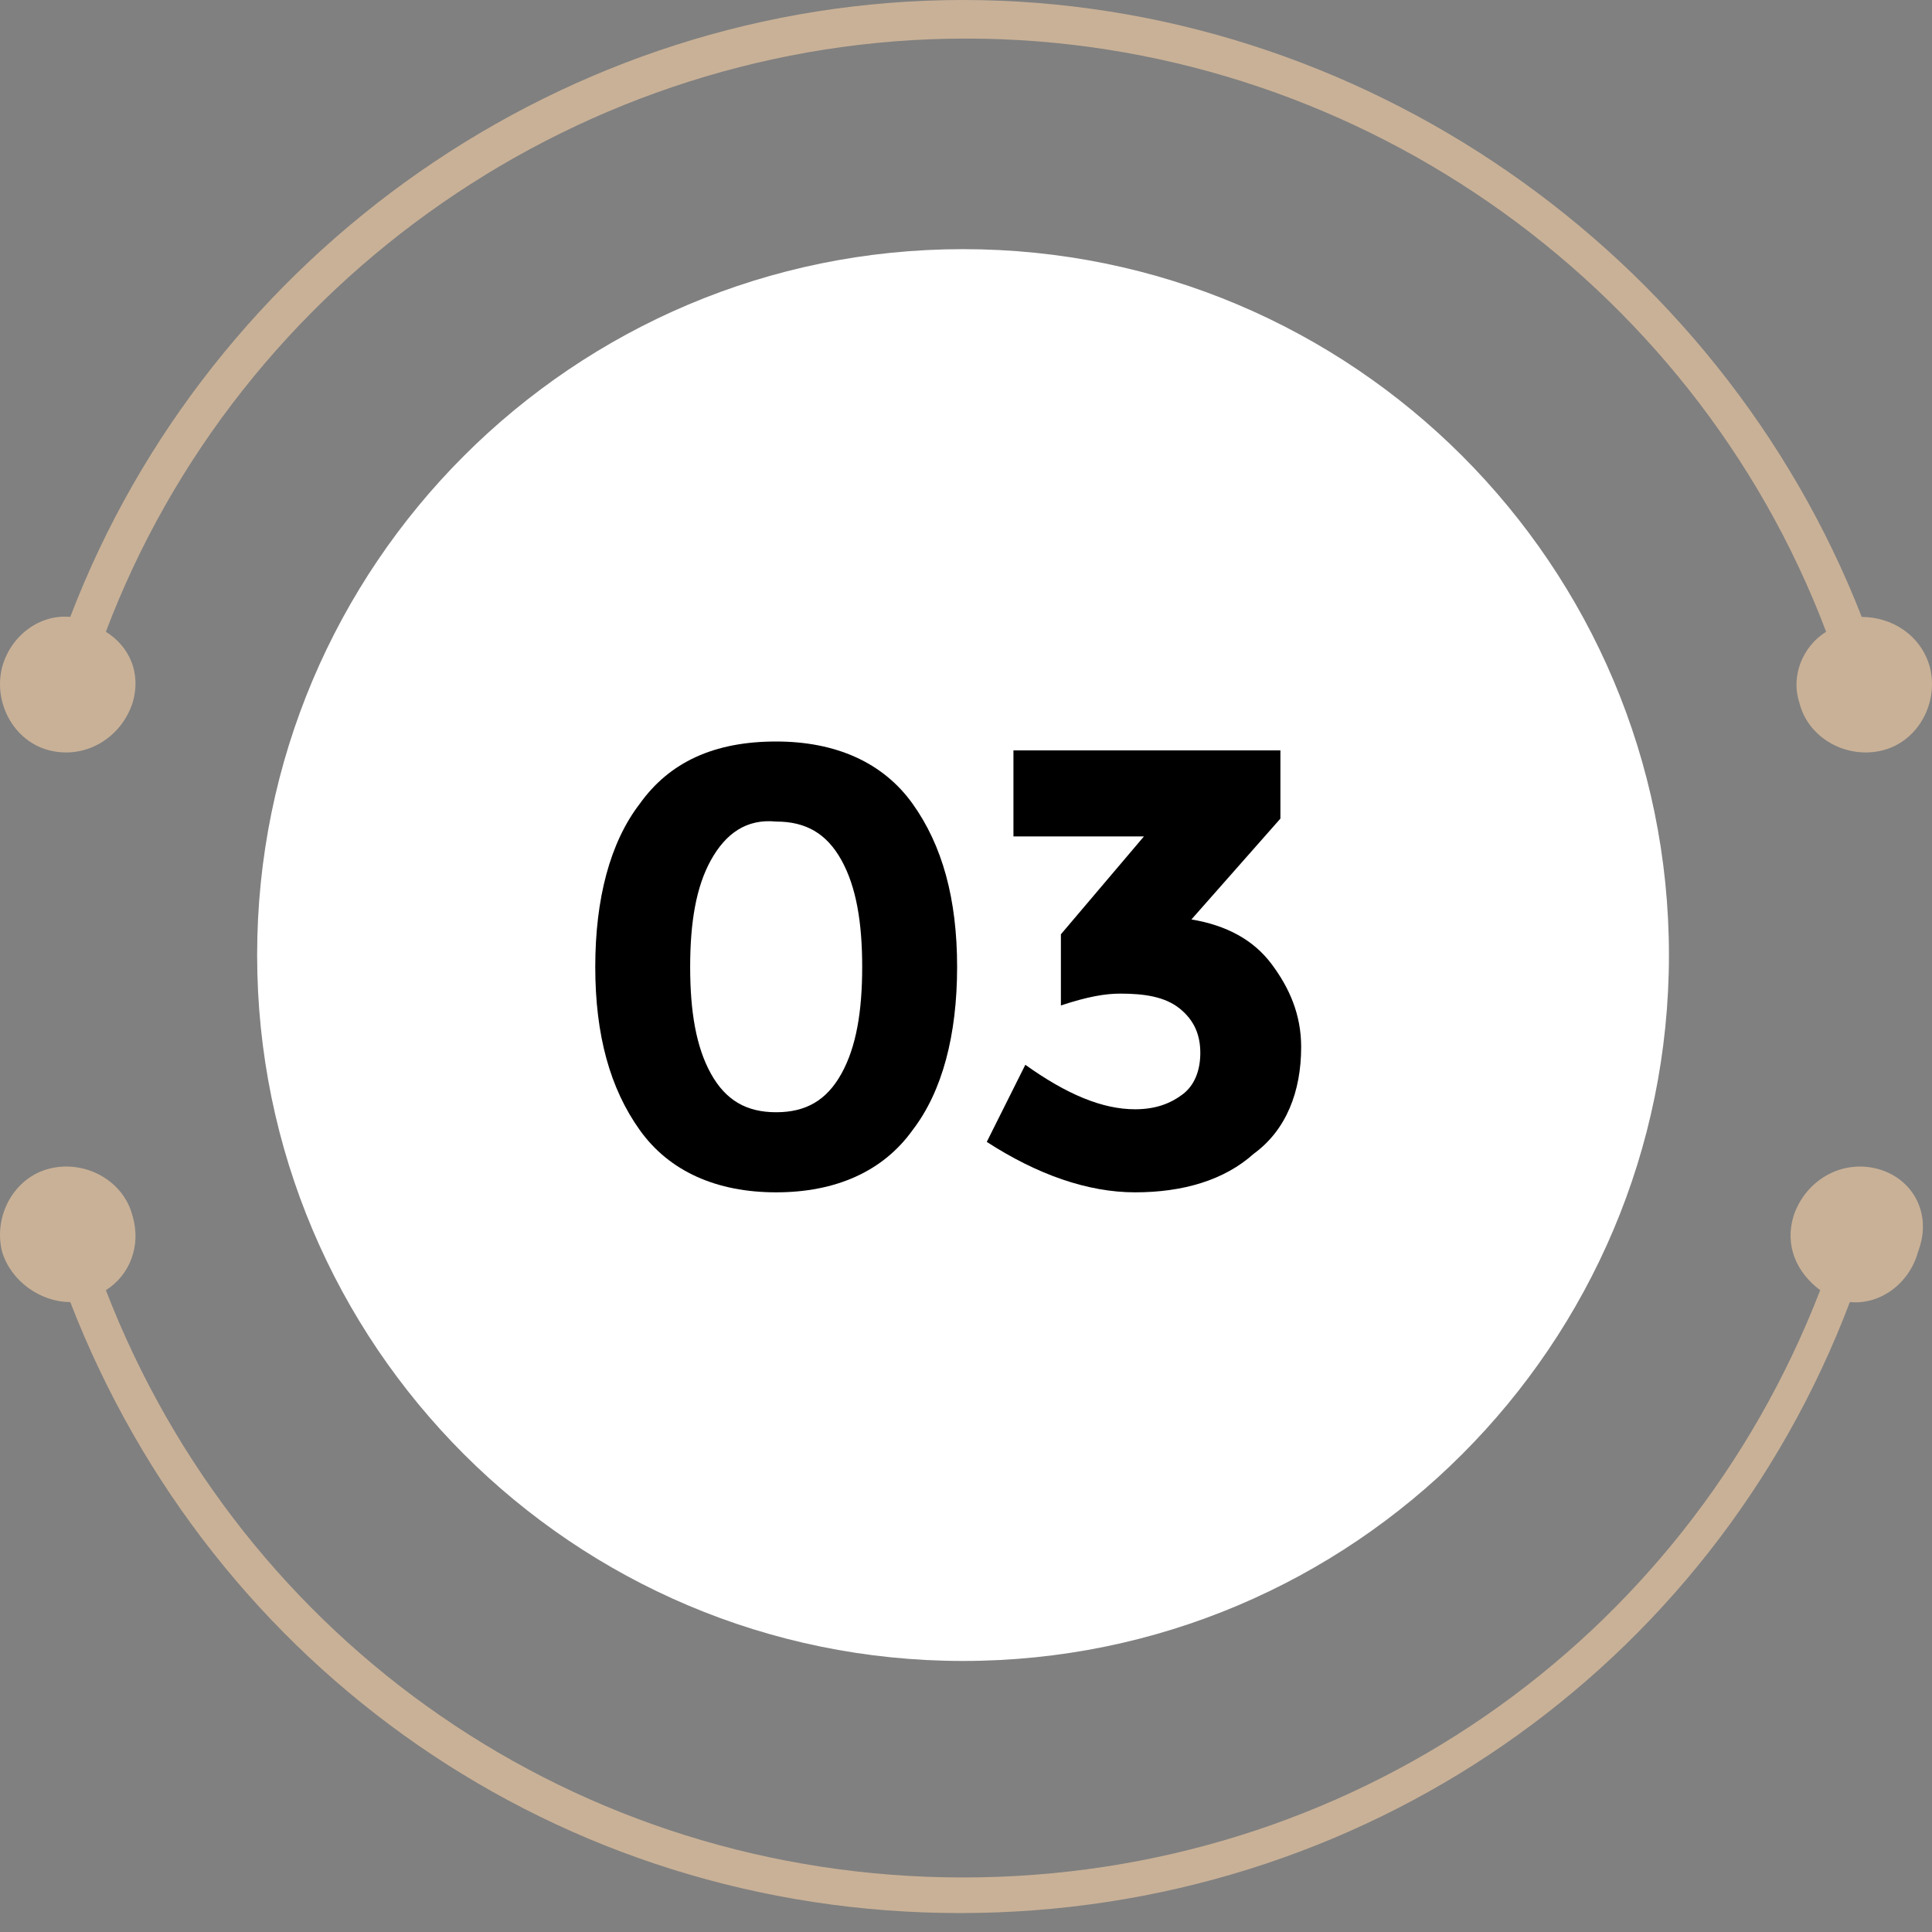 <?xml version="1.0" encoding="UTF-8"?> <svg xmlns="http://www.w3.org/2000/svg" width="75" height="75" viewBox="0 0 75 75" fill="none"><rect x="0" y="0" width="75" height="75" fill="#808080" stroke="none"/> <path d="M37.385 64.478C52.519 64.478 64.788 52.209 64.788 37.075C64.788 21.94 52.519 9.672 37.385 9.672C22.251 9.672 9.982 21.94 9.982 37.075C9.982 52.209 22.251 64.478 37.385 64.478Z" fill="white"></path> <path d="M1.922 29.13C3.304 29.476 4.685 28.67 5.146 27.288C5.491 26.137 5.031 25.1 4.11 24.525C9.291 10.823 22.647 1.497 37.5 1.497C52.353 1.497 65.709 10.823 70.89 24.525C69.969 25.1 69.509 26.252 69.854 27.288C70.2 28.67 71.696 29.476 73.078 29.13C74.46 28.785 75.266 27.288 74.92 25.906C74.575 24.64 73.423 23.949 72.272 23.949C66.745 9.787 52.813 0 37.385 0C21.956 0 8.14 9.787 2.728 23.949C1.577 23.834 0.425 24.64 0.08 25.906C-0.266 27.288 0.54 28.785 1.922 29.13Z" fill="#C9B197"></path> <path d="M72.848 45.365C71.466 45.019 70.084 45.825 69.624 47.207C69.278 48.358 69.739 49.395 70.66 50.085C65.364 63.787 52.353 72.883 37.385 72.883C22.417 72.883 9.406 63.787 4.11 50.085C5.031 49.51 5.491 48.358 5.146 47.207C4.8 45.825 3.304 45.019 1.922 45.365C0.54 45.71 -0.266 47.207 0.08 48.589C0.425 49.74 1.577 50.546 2.728 50.546C8.255 64.823 21.726 74.265 37.27 74.265C52.813 74.265 66.4 64.823 71.811 50.546C72.963 50.661 74.114 49.855 74.46 48.589C75.035 47.092 74.229 45.71 72.848 45.365Z" fill="#C9B197"></path> <path d="M30.131 46.286C27.828 46.286 25.986 45.48 24.835 43.868C23.683 42.256 23.108 40.184 23.108 37.535C23.108 34.887 23.683 32.7 24.835 31.203C25.986 29.591 27.713 28.785 30.131 28.785C32.434 28.785 34.276 29.591 35.428 31.203C36.579 32.815 37.155 34.887 37.155 37.535C37.155 40.184 36.579 42.371 35.428 43.868C34.276 45.48 32.434 46.286 30.131 46.286ZM27.598 33.39C27.022 34.427 26.792 35.808 26.792 37.535C26.792 39.263 27.022 40.644 27.598 41.68C28.174 42.717 28.98 43.177 30.131 43.177C31.282 43.177 32.089 42.717 32.664 41.68C33.24 40.644 33.47 39.263 33.47 37.535C33.47 35.808 33.24 34.427 32.664 33.39C32.089 32.354 31.282 31.893 30.131 31.893C28.98 31.778 28.174 32.354 27.598 33.39Z" fill="black"></path> <path d="M39.342 32.354V29.13H49.705V31.778L46.251 35.693C47.632 35.923 48.669 36.499 49.359 37.42C50.05 38.341 50.511 39.377 50.511 40.644C50.511 42.371 49.935 43.868 48.669 44.789C47.517 45.825 45.905 46.286 44.063 46.286C42.221 46.286 40.263 45.595 38.306 44.328L39.803 41.335C41.415 42.486 42.796 43.062 44.063 43.062C44.869 43.062 45.445 42.832 45.905 42.486C46.366 42.141 46.596 41.565 46.596 40.874C46.596 40.184 46.366 39.608 45.79 39.147C45.214 38.687 44.408 38.572 43.487 38.572C42.911 38.572 42.221 38.687 41.184 39.032V36.269L44.408 32.469H39.342V32.354Z" fill="black"></path> </svg> 